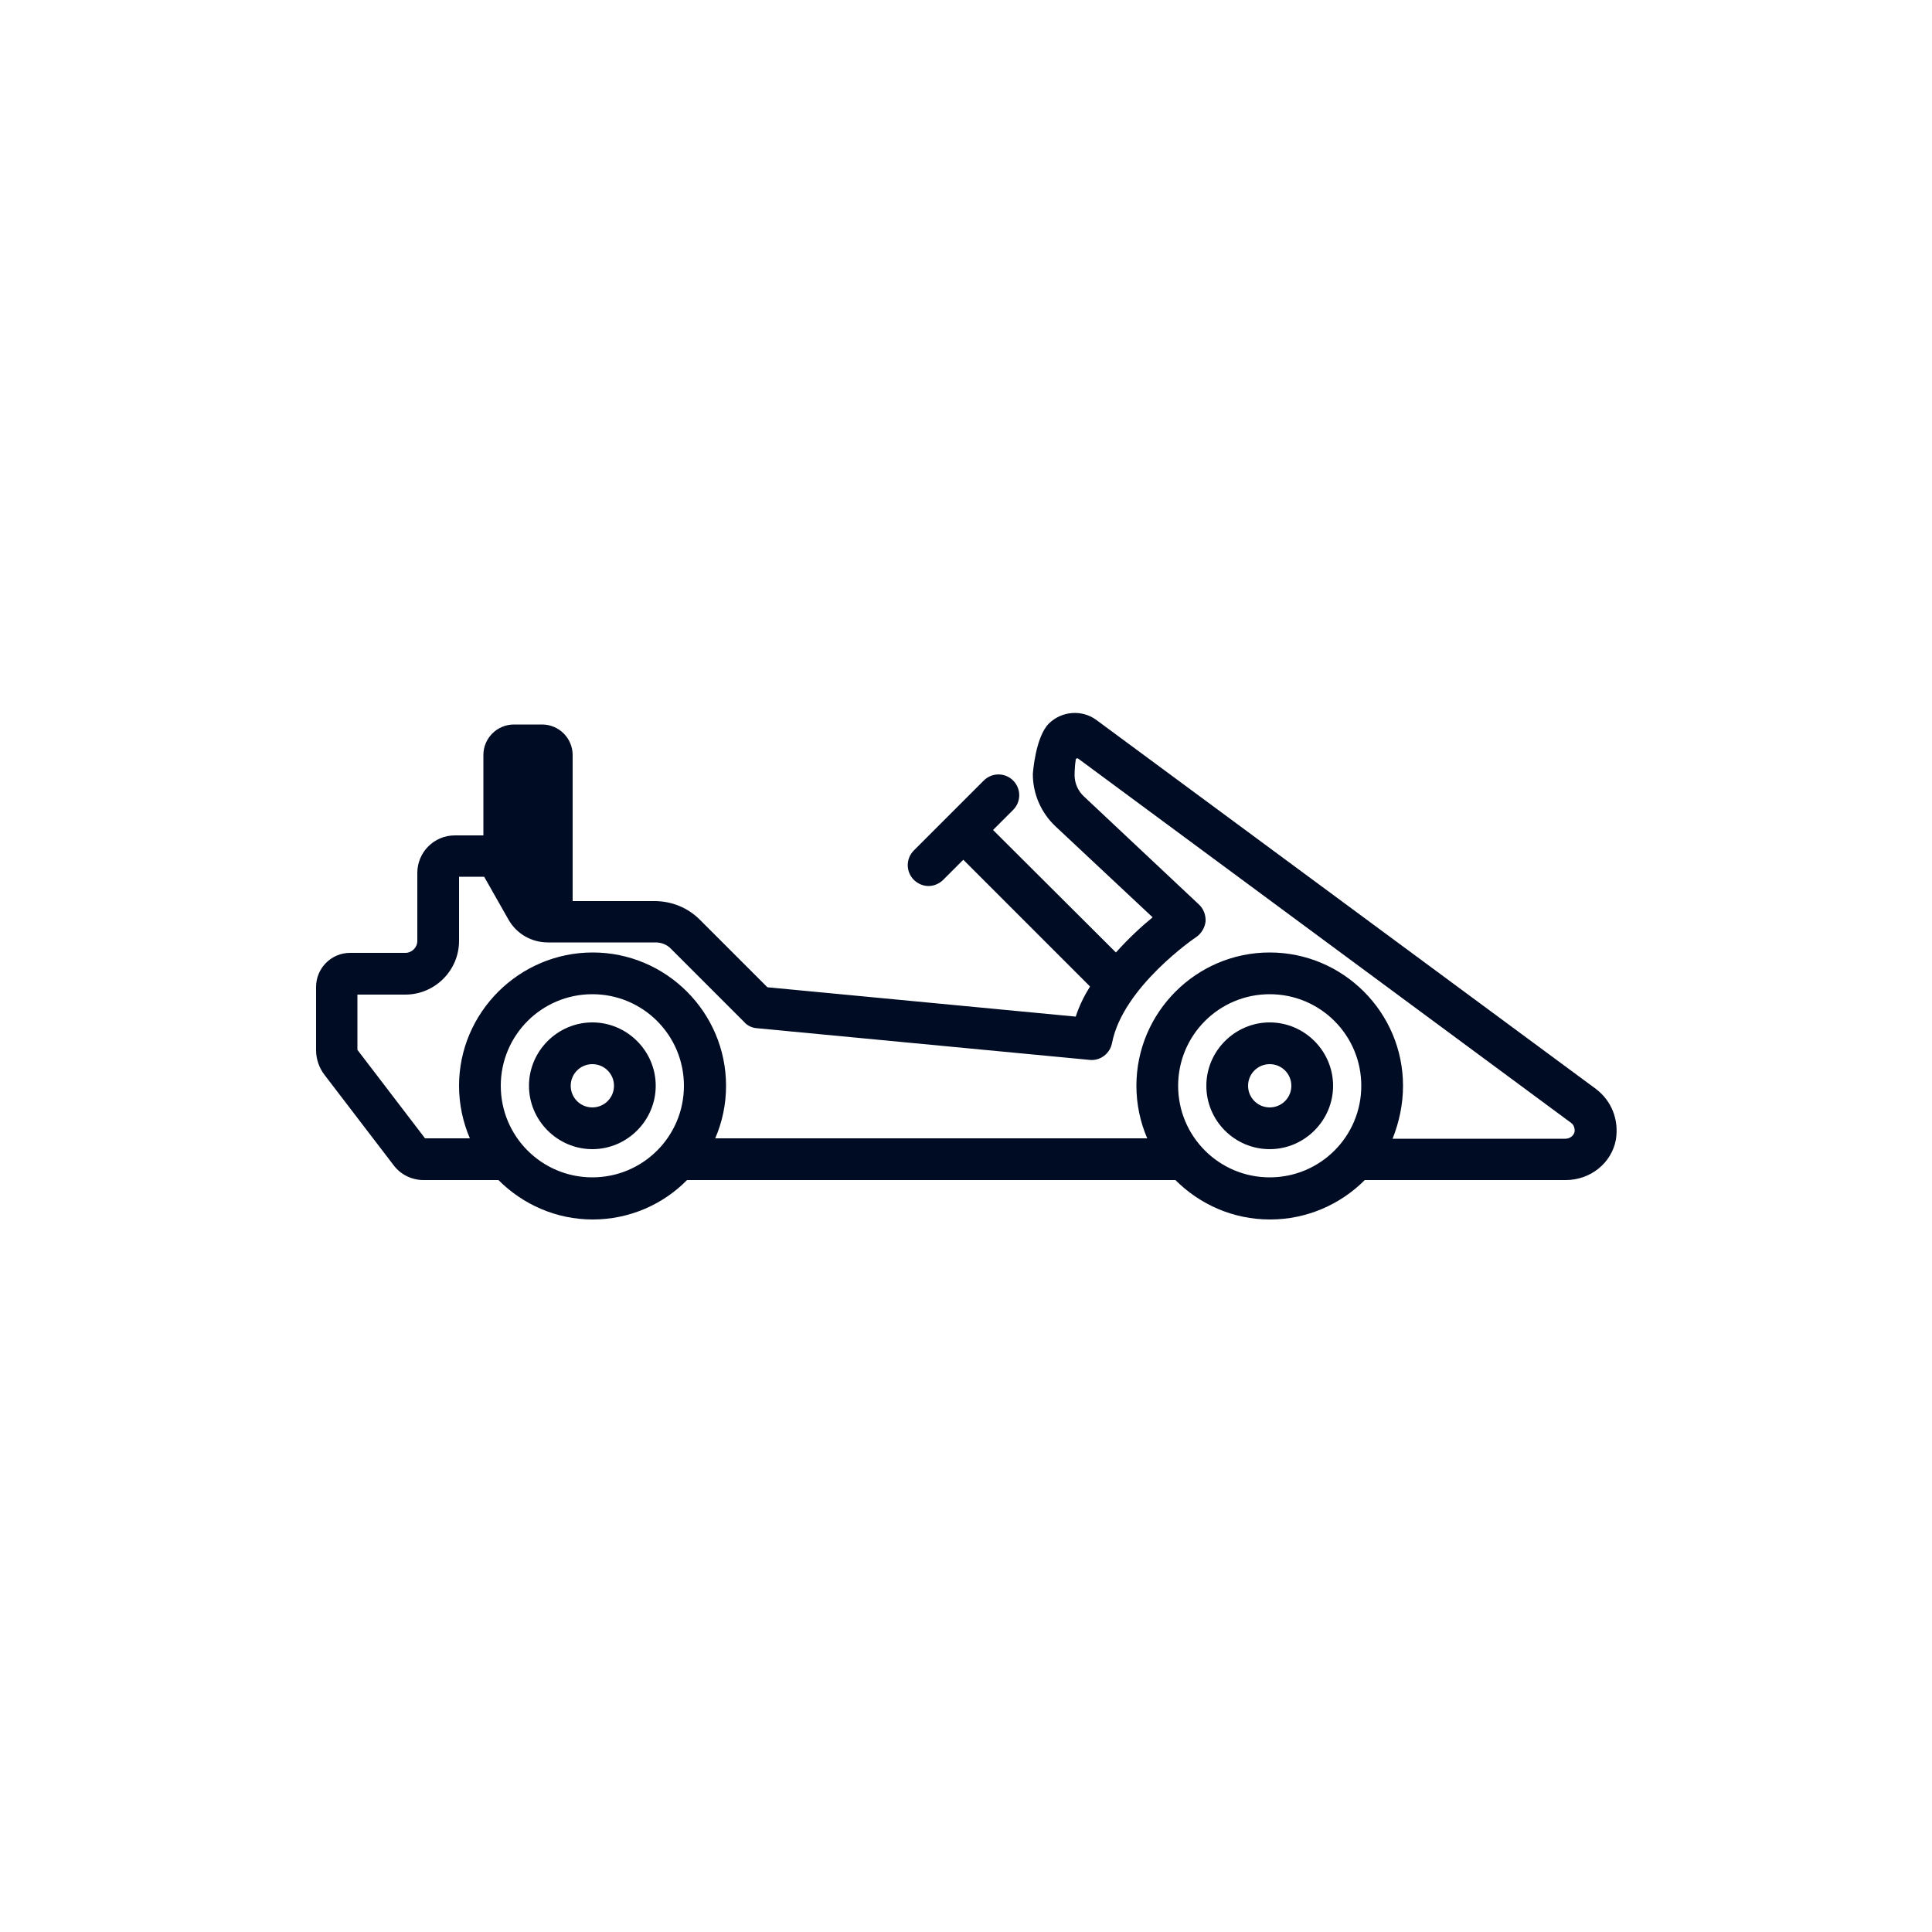 <?xml version="1.0" encoding="UTF-8"?>
<!-- Generator: Adobe Illustrator 27.2.0, SVG Export Plug-In . SVG Version: 6.00 Build 0)  -->
<svg xmlns="http://www.w3.org/2000/svg" xmlns:xlink="http://www.w3.org/1999/xlink" version="1.1" id="Calque_1" x="0px" y="0px" viewBox="0 0 500 500" style="enable-background:new 0 0 500 500;" xml:space="preserve">
<style type="text/css">
	.st0{fill:#000C23;}
</style>
<g>
	<path class="st0" d="M413,281.8l-129.3-95.5c-3.7-2.7-8.9-2.3-12.2,0.9c-3.5,3.4-4.2,12.8-4.2,13.2c0,5,2.1,9.9,5.8,13.4l25.2,23.6   c-2.7,2.2-6.1,5.3-9.5,9.1L257,214.8l5.2-5.2c2.1-2.1,2.1-5.5,0-7.6c-2.1-2.1-5.5-2.1-7.6,0l-18.1,18.1c-2.1,2.1-2.1,5.5,0,7.6   c1,1,2.4,1.6,3.8,1.6s2.8-0.6,3.8-1.6l5.2-5.2l32.8,32.8c-1.5,2.4-2.8,5-3.7,7.8l-79.8-7.6l-17.5-17.5c-3.1-3.1-7.3-4.8-11.7-4.8   h-21.2v-37.8c0-4.3-3.5-7.9-7.9-7.9H133c-4.3,0-7.9,3.5-7.9,7.9v20.8h-7.4c-5.4,0-9.7,4.4-9.7,9.7v17.6c0,1.7-1.4,3.1-3.1,3.1H90.6   c-4.9,0-8.8,4-8.8,8.8v16.4c0,2.3,0.8,4.6,2.2,6.4l17.9,23.4c1.8,2.4,4.7,3.8,7.7,3.8h19.4c6.3,6.3,14.9,10.2,24.4,10.2   c9.5,0,18.2-3.9,24.4-10.2l126.4,0c6.3,6.3,14.9,10.2,24.5,10.2c9.5,0,18.2-3.9,24.5-10.2h52c6.4,0,11.9-4.4,13-10.5   C419,289.8,417.1,284.9,413,281.8z M304.9,281c0-13.1,10.6-23.7,23.7-23.7s23.7,10.6,23.7,23.7s-10.6,23.7-23.7,23.7   S304.9,294.1,304.9,281z M363.1,281c0-19-15.5-34.5-34.5-34.5S294.1,262,294.1,281c0,4.8,1,9.4,2.8,13.6l-111.8,0   c1.8-4.2,2.8-8.7,2.8-13.6c0-19-15.5-34.5-34.5-34.5S118.8,262,118.8,281c0,4.8,1,9.4,2.8,13.6H110l-17.5-22.9v-14.3h12.4   c7.6,0,13.9-6.2,13.9-13.9v-16.6h6.5l6.3,11.1c2.1,3.7,6,5.9,10.2,5.9h27.9c1.5,0,3,0.6,4,1.7l18.9,18.9c0.3,0.4,1.5,1.5,3.3,1.6   l86.1,8.2c2.8,0.3,5.3-1.7,5.8-4.4c2.8-14.5,21.6-27.3,21.8-27.4c1.3-0.9,2.2-2.4,2.4-4c0.1-1.6-0.5-3.3-1.7-4.4l-29.8-28   c-1.5-1.4-2.4-3.4-2.4-5.5c0,0,0-2.2,0.3-4c0-0.2,0.2-0.3,0.2-0.3c0.1,0,0.2-0.1,0.4,0l127.6,94.3c0.7,0.5,1,1.4,0.9,2.3   c-0.2,1-1.2,1.8-2.4,1.8h-44.7C362.1,290.4,363.1,285.8,363.1,281z M129.6,281c0-13.1,10.6-23.7,23.7-23.7s23.7,10.6,23.7,23.7   s-10.6,23.7-23.7,23.7S129.6,294.1,129.6,281z"></path>
	<path class="st0" d="M153.3,297.4c9,0,16.4-7.4,16.4-16.4s-7.4-16.4-16.4-16.4c-9,0-16.4,7.4-16.4,16.4S144.3,297.4,153.3,297.4z    M147.7,281c0-3.1,2.5-5.6,5.6-5.6s5.6,2.5,5.6,5.6s-2.5,5.6-5.6,5.6S147.7,284.1,147.7,281z"></path>
	<path class="st0" d="M328.6,297.4c9,0,16.4-7.4,16.4-16.4s-7.4-16.4-16.4-16.4s-16.4,7.4-16.4,16.4S319.5,297.4,328.6,297.4z    M323,281c0-3.1,2.5-5.6,5.6-5.6s5.6,2.5,5.6,5.6s-2.5,5.6-5.6,5.6S323,284.1,323,281z"></path>
</g>
</svg>
